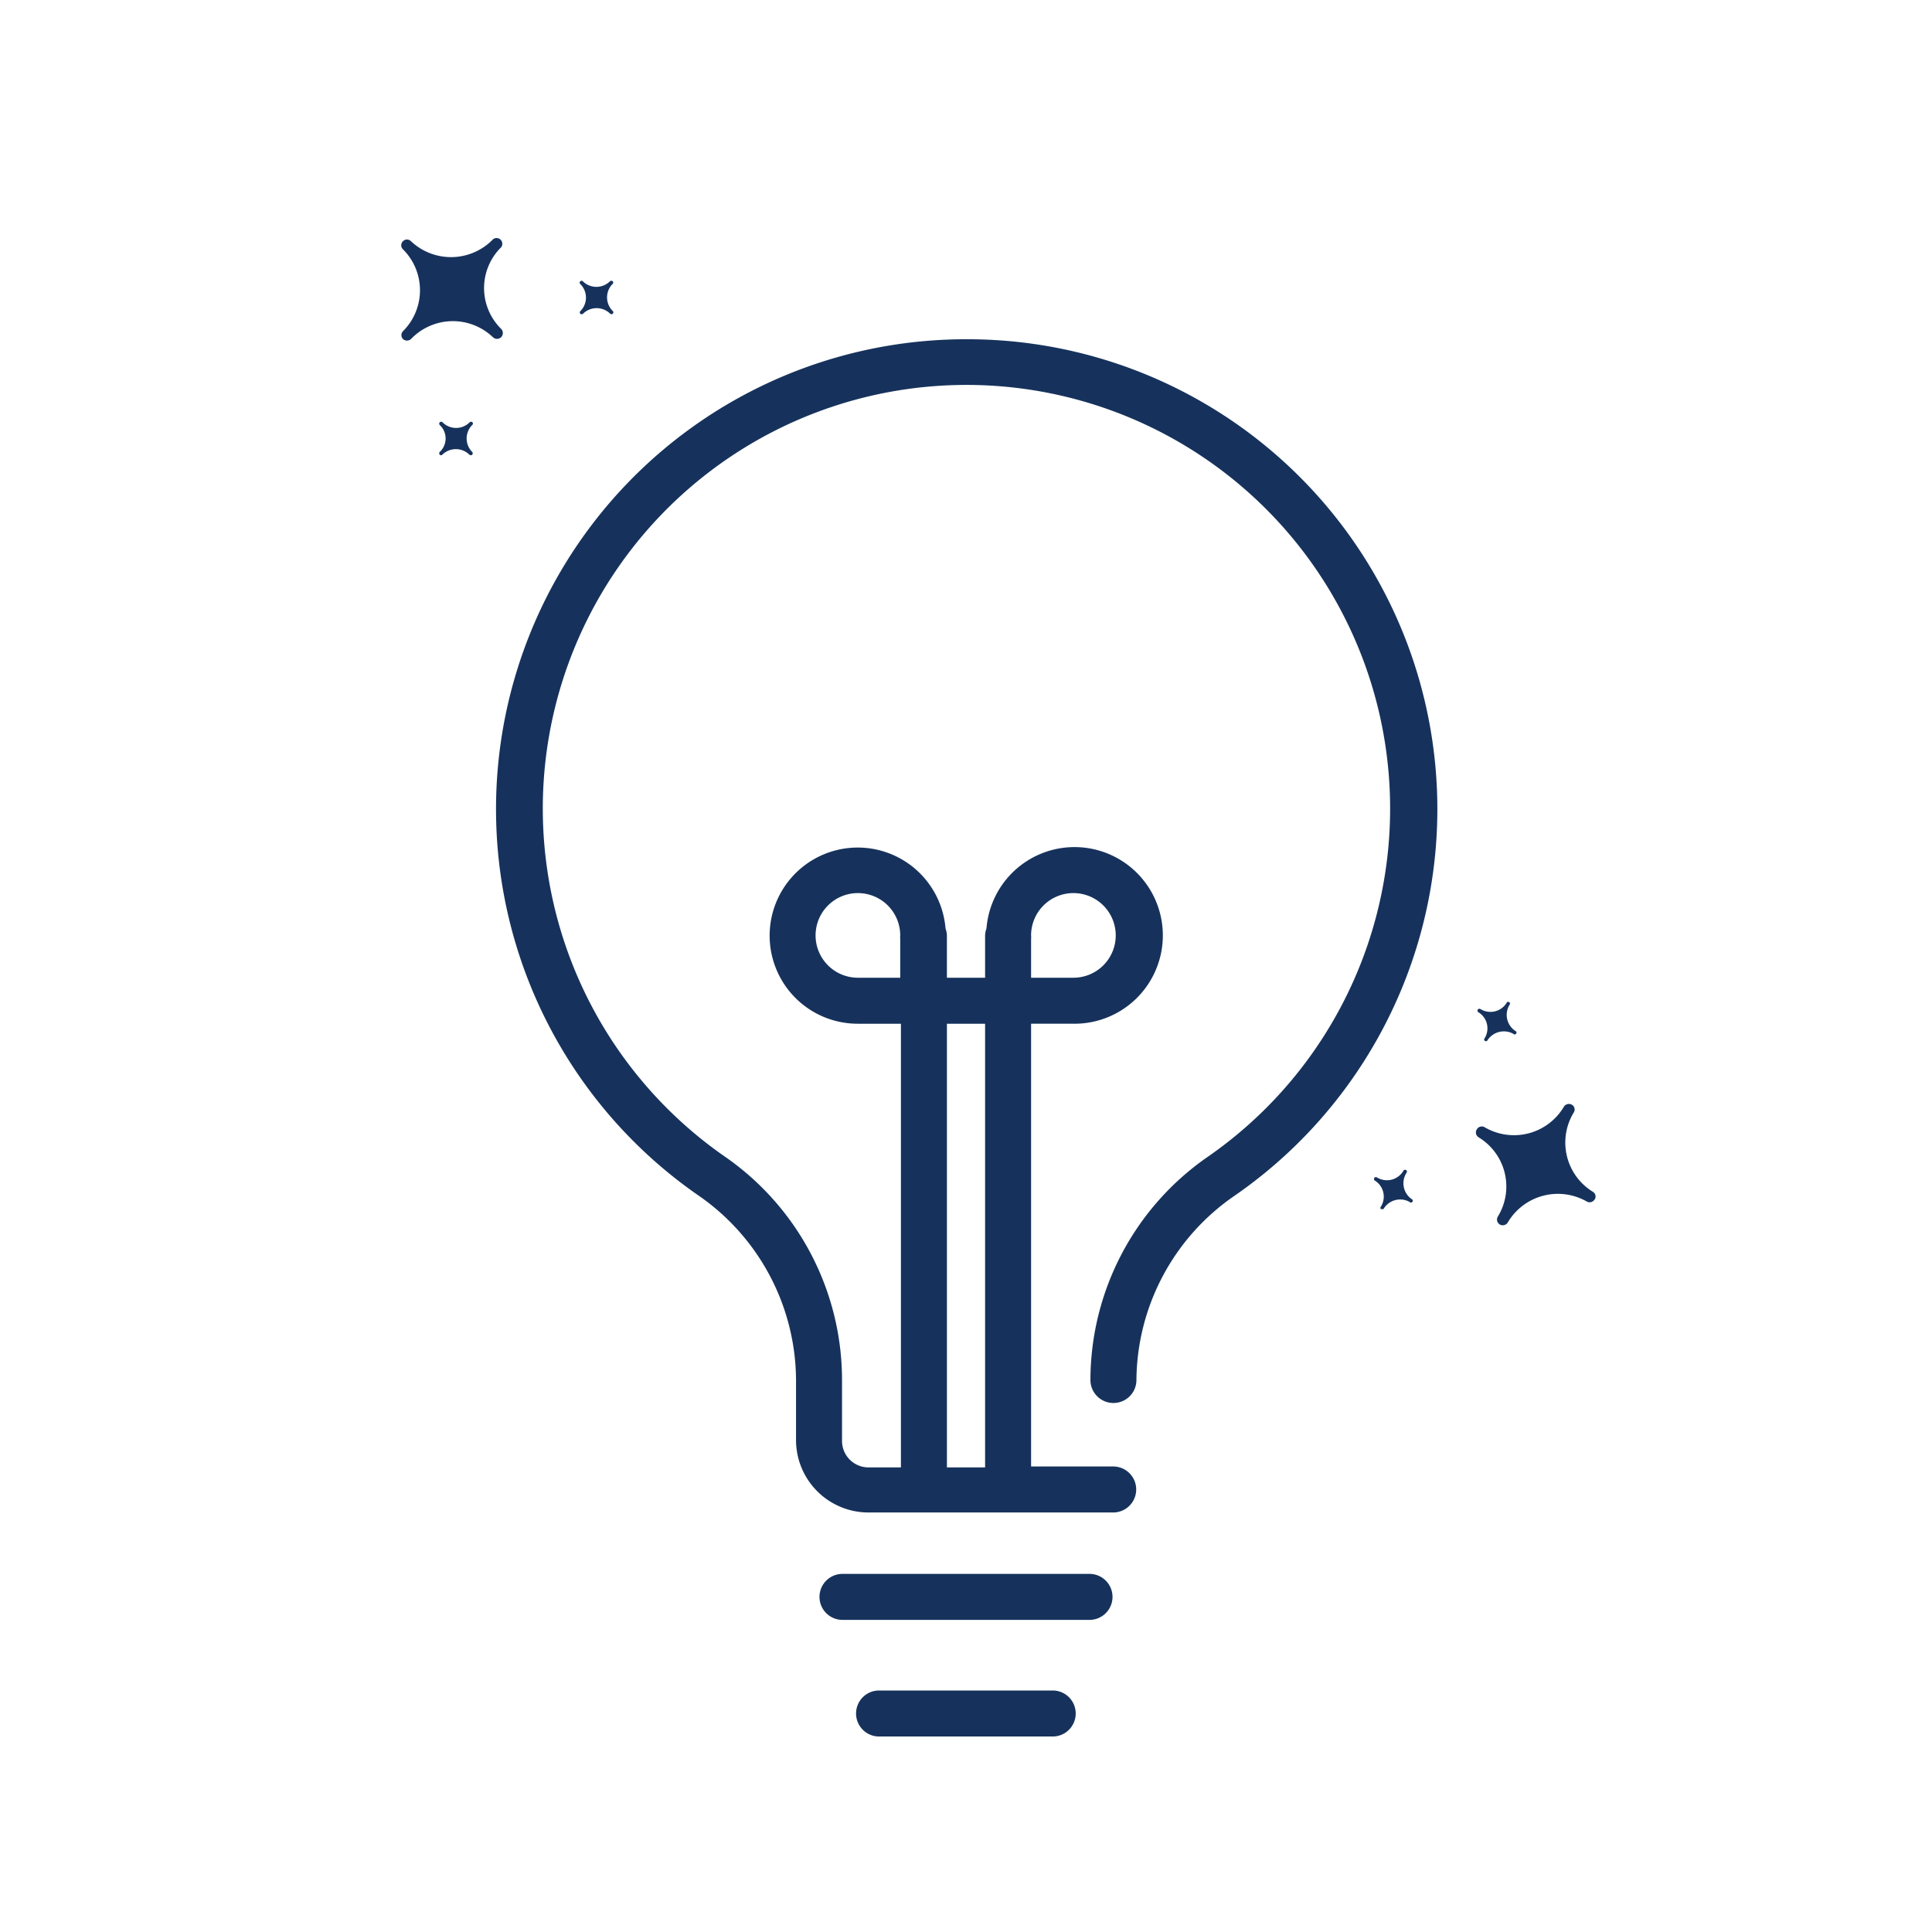 <svg viewBox="0 0 84 84" xmlns="http://www.w3.org/2000/svg" style="fill: #16325c"><path d="m42 14.75a20.43 20.43 0 0 0 -11.6 37.25 9.81 9.81 0 0 1 4.21 8v2.62a3.15 3.15 0 0 0 3.15 3.14h10.64a1 1 0 0 0 0-2h-3.57v-19.25h1.87a3.84 3.84 0 1 0 -3.81-4.14.94.94 0 0 0 -.06.3v1.84h-1.66v-1.84a.94.94 0 0 0 -.06-.3 3.83 3.83 0 1 0 -3.81 4.14h1.87v19.29h-1.41a1.15 1.15 0 0 1 -1.15-1.14v-2.66a11.82 11.82 0 0 0 -5.09-9.71 18.42 18.42 0 1 1 21 0 11.82 11.82 0 0 0 -5.11 9.71 1 1 0 0 0 2 0 9.81 9.81 0 0 1 4.25-8 20.43 20.43 0 0 0 -11.66-37.25zm2.83 26.07a.8.8 0 0 0 0-.15 1.84 1.84 0 1 1 1.84 1.84h-1.84zm-7.53 1.69a1.84 1.84 0 1 1 1.84-1.84.8.8 0 0 0 0 .15v1.69zm3.87 2h1.66v19.29h-1.66zm7.2 24.92a1 1 0 0 1 -1 1h-10.74a1 1 0 1 1 0-2h10.74a1 1 0 0 1 1 1zm-1.6 5.07a1 1 0 0 1 -1 1h-7.55a1 1 0 0 1 0-2h7.55a1 1 0 0 1 1 1zm17.49-30.5a.1.1 0 0 1 0-.12.1.1 0 0 1 .12 0 .83.83 0 0 0 1.14-.3.08.08 0 0 1 .11 0 .08.08 0 0 1 0 .11.84.84 0 0 0 .28 1.15.07.07 0 0 1 0 .11.07.07 0 0 1 -.11 0 .85.85 0 0 0 -1.14.3.09.09 0 0 1 -.11 0 .08.08 0 0 1 0-.11.82.82 0 0 0 -.29-1.14zm-2.86 8.15a.07.07 0 0 1 0 .11.07.07 0 0 1 -.11 0 .84.84 0 0 0 -1.14.31s-.08 0-.11 0a.08.08 0 0 1 0-.11.82.82 0 0 0 -.28-1.14.1.1 0 0 1 0-.12.1.1 0 0 1 .12 0 .83.83 0 0 0 1.14-.3.08.08 0 1 1 .14.08.84.84 0 0 0 .24 1.17zm7.93 0a.25.25 0 0 1 -.34.09 2.53 2.53 0 0 0 -3.44.92.26.26 0 0 1 -.34.08.25.25 0 0 1 -.09-.34 2.5 2.5 0 0 0 -.83-3.45.25.25 0 0 1 -.08-.35.25.25 0 0 1 .34-.09 2.52 2.52 0 0 0 3.45-.9.26.26 0 0 1 .34-.08.24.24 0 0 1 .09.33 2.51 2.51 0 0 0 .83 3.46.24.24 0 0 1 .07.34zm-48.8-32.5a.09.09 0 0 1 0 .12.09.09 0 0 1 -.12 0 .84.84 0 0 0 -1.18 0 .08.08 0 0 1 -.11 0 .09.09 0 0 1 0-.12.8.8 0 0 0 0-1.17.09.09 0 0 1 0-.12.09.09 0 0 1 .12 0 .83.83 0 0 0 1.18 0 .09.09 0 0 1 .12 0 .08.08 0 0 1 0 .11.83.83 0 0 0 -.01 1.18zm4.7-7.3a.08.08 0 0 1 0-.12.08.08 0 0 1 .11 0 .84.84 0 0 0 1.18 0 .09.09 0 0 1 .12 0 .08.08 0 0 1 0 .11.83.83 0 0 0 0 1.18.08.08 0 0 1 0 .12.08.08 0 0 1 -.11 0 .84.84 0 0 0 -1.18 0 .09.09 0 0 1 -.12 0 .08.08 0 0 1 0-.11.83.83 0 0 0 0-1.18zm-3.8 2.31a2.52 2.52 0 0 0 -3.56.08.26.26 0 0 1 -.35 0 .25.25 0 0 1 0-.34 2.51 2.51 0 0 0 0-3.56.24.24 0 0 1 0-.35.24.24 0 0 1 .35 0 2.54 2.54 0 0 0 3.57-.09.25.25 0 0 1 .35.35 2.49 2.49 0 0 0 0 3.55.26.26 0 0 1 0 .36.26.26 0 0 1 -.36 0z"/></svg>
